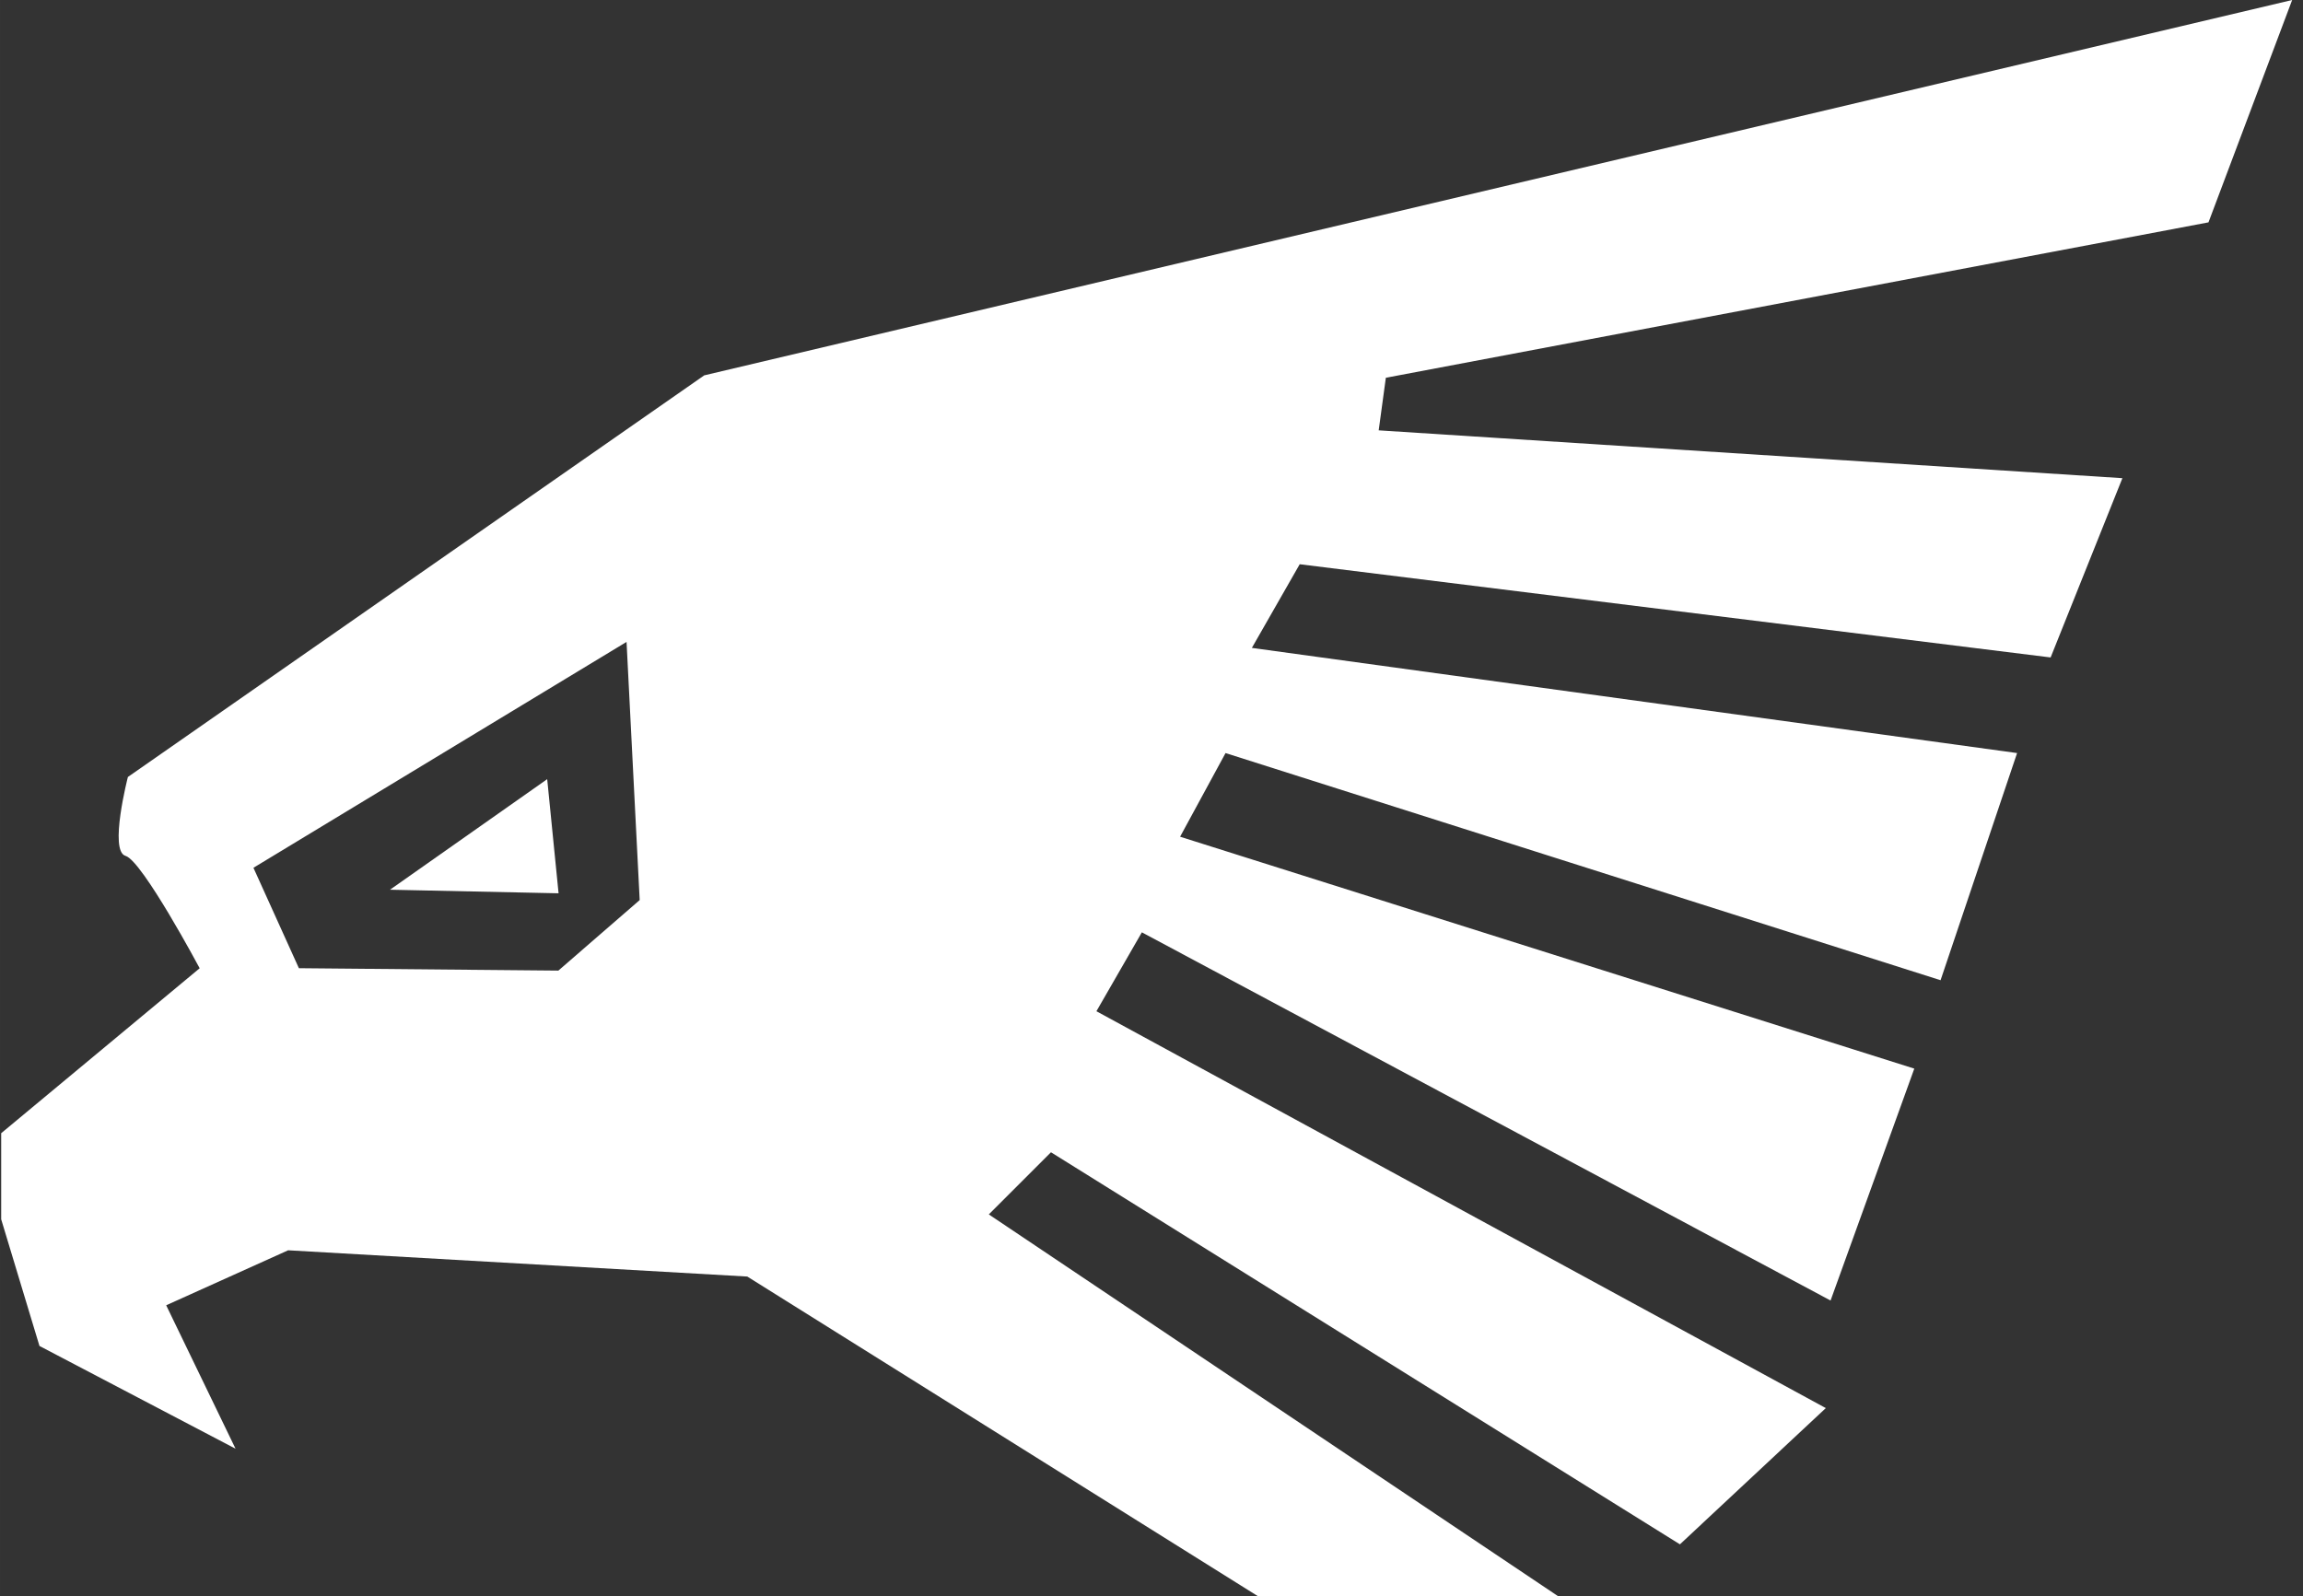<?xml version="1.0" encoding="UTF-8" standalone="no"?>
<!-- Created with Inkscape (http://www.inkscape.org/) -->

<svg
   width="163"
   height="113"
   viewBox="0 0 43.127 29.898"
   version="1.1"
   id="svg5"
   xml:space="preserve"
   sodipodi:docname="coursehawk.svg"
   inkscape:version="1.2.2 (732a01da63, 2022-12-09)"
   xmlns:inkscape="http://www.inkscape.org/namespaces/inkscape"
   xmlns:sodipodi="http://sodipodi.sourceforge.net/DTD/sodipodi-0.dtd"
   xmlns="http://www.w3.org/2000/svg"
   xmlns:svg="http://www.w3.org/2000/svg"><rect x="0" y="0" width="43.127" height="29.898" fill="#333333" stroke="none"/><sodipodi:namedview
     id="namedview8"
     pagecolor="#000000"
     bordercolor="#000000"
     borderopacity="0.25"
     inkscape:showpageshadow="2"
     inkscape:pageopacity="1"
     inkscape:pagecheckerboard="0"
     inkscape:deskcolor="#d1d1d1"
     inkscape:document-units="mm"
     showgrid="false"
     inkscape:zoom="2.0888418"
     inkscape:cx="129.4976"
     inkscape:cy="58.405571"
     inkscape:window-width="1920"
     inkscape:window-height="1009"
     inkscape:window-x="-8"
     inkscape:window-y="-8"
     inkscape:window-maximized="1"
     inkscape:current-layer="svg5" /><defs
     id="defs2" /><g
     id="layer1"
     transform="translate(-84.259,-110.435)"><path
       id="path288"
       style="display:inline;fill:#ffffff;stroke-width:0.265"
       d="m 127.183,110.435 -29.736,7.031 -10.793,7.523 c 0,0 -0.358,1.388 -0.044,1.478 0.313,0.09 1.388,2.105 1.388,2.105 l -3.717,3.09 v 1.612 l 0.717,2.373 3.672,1.925 -1.299,-2.687 2.284,-1.03 8.598,0.492 9.942,6.225 5.329,-0.179 -10.748,-7.21 1.164,-1.164 11.778,7.344 2.732,-2.552 -13.659,-7.434 0.851,-1.478 12.897,6.897 1.568,-4.344 -13.749,-4.344 0.851,-1.567 13.39,4.255 1.433,-4.255 -14.33,-1.97 0.896,-1.567 14.062,1.746 1.344,-3.358 -13.927,-0.896 0.134,-0.985 15.405,-2.911 z m -31.191,12.024 0.246,4.836 -1.523,1.321 -4.859,-0.045 -0.851,-1.881 z" /><path
       style="display:inline;fill:#ffffff;stroke-width:0.265"
       d="m 94.506,125.03 -2.944,2.071 3.157,0.067 z"
       id="path346" /></g></svg>
